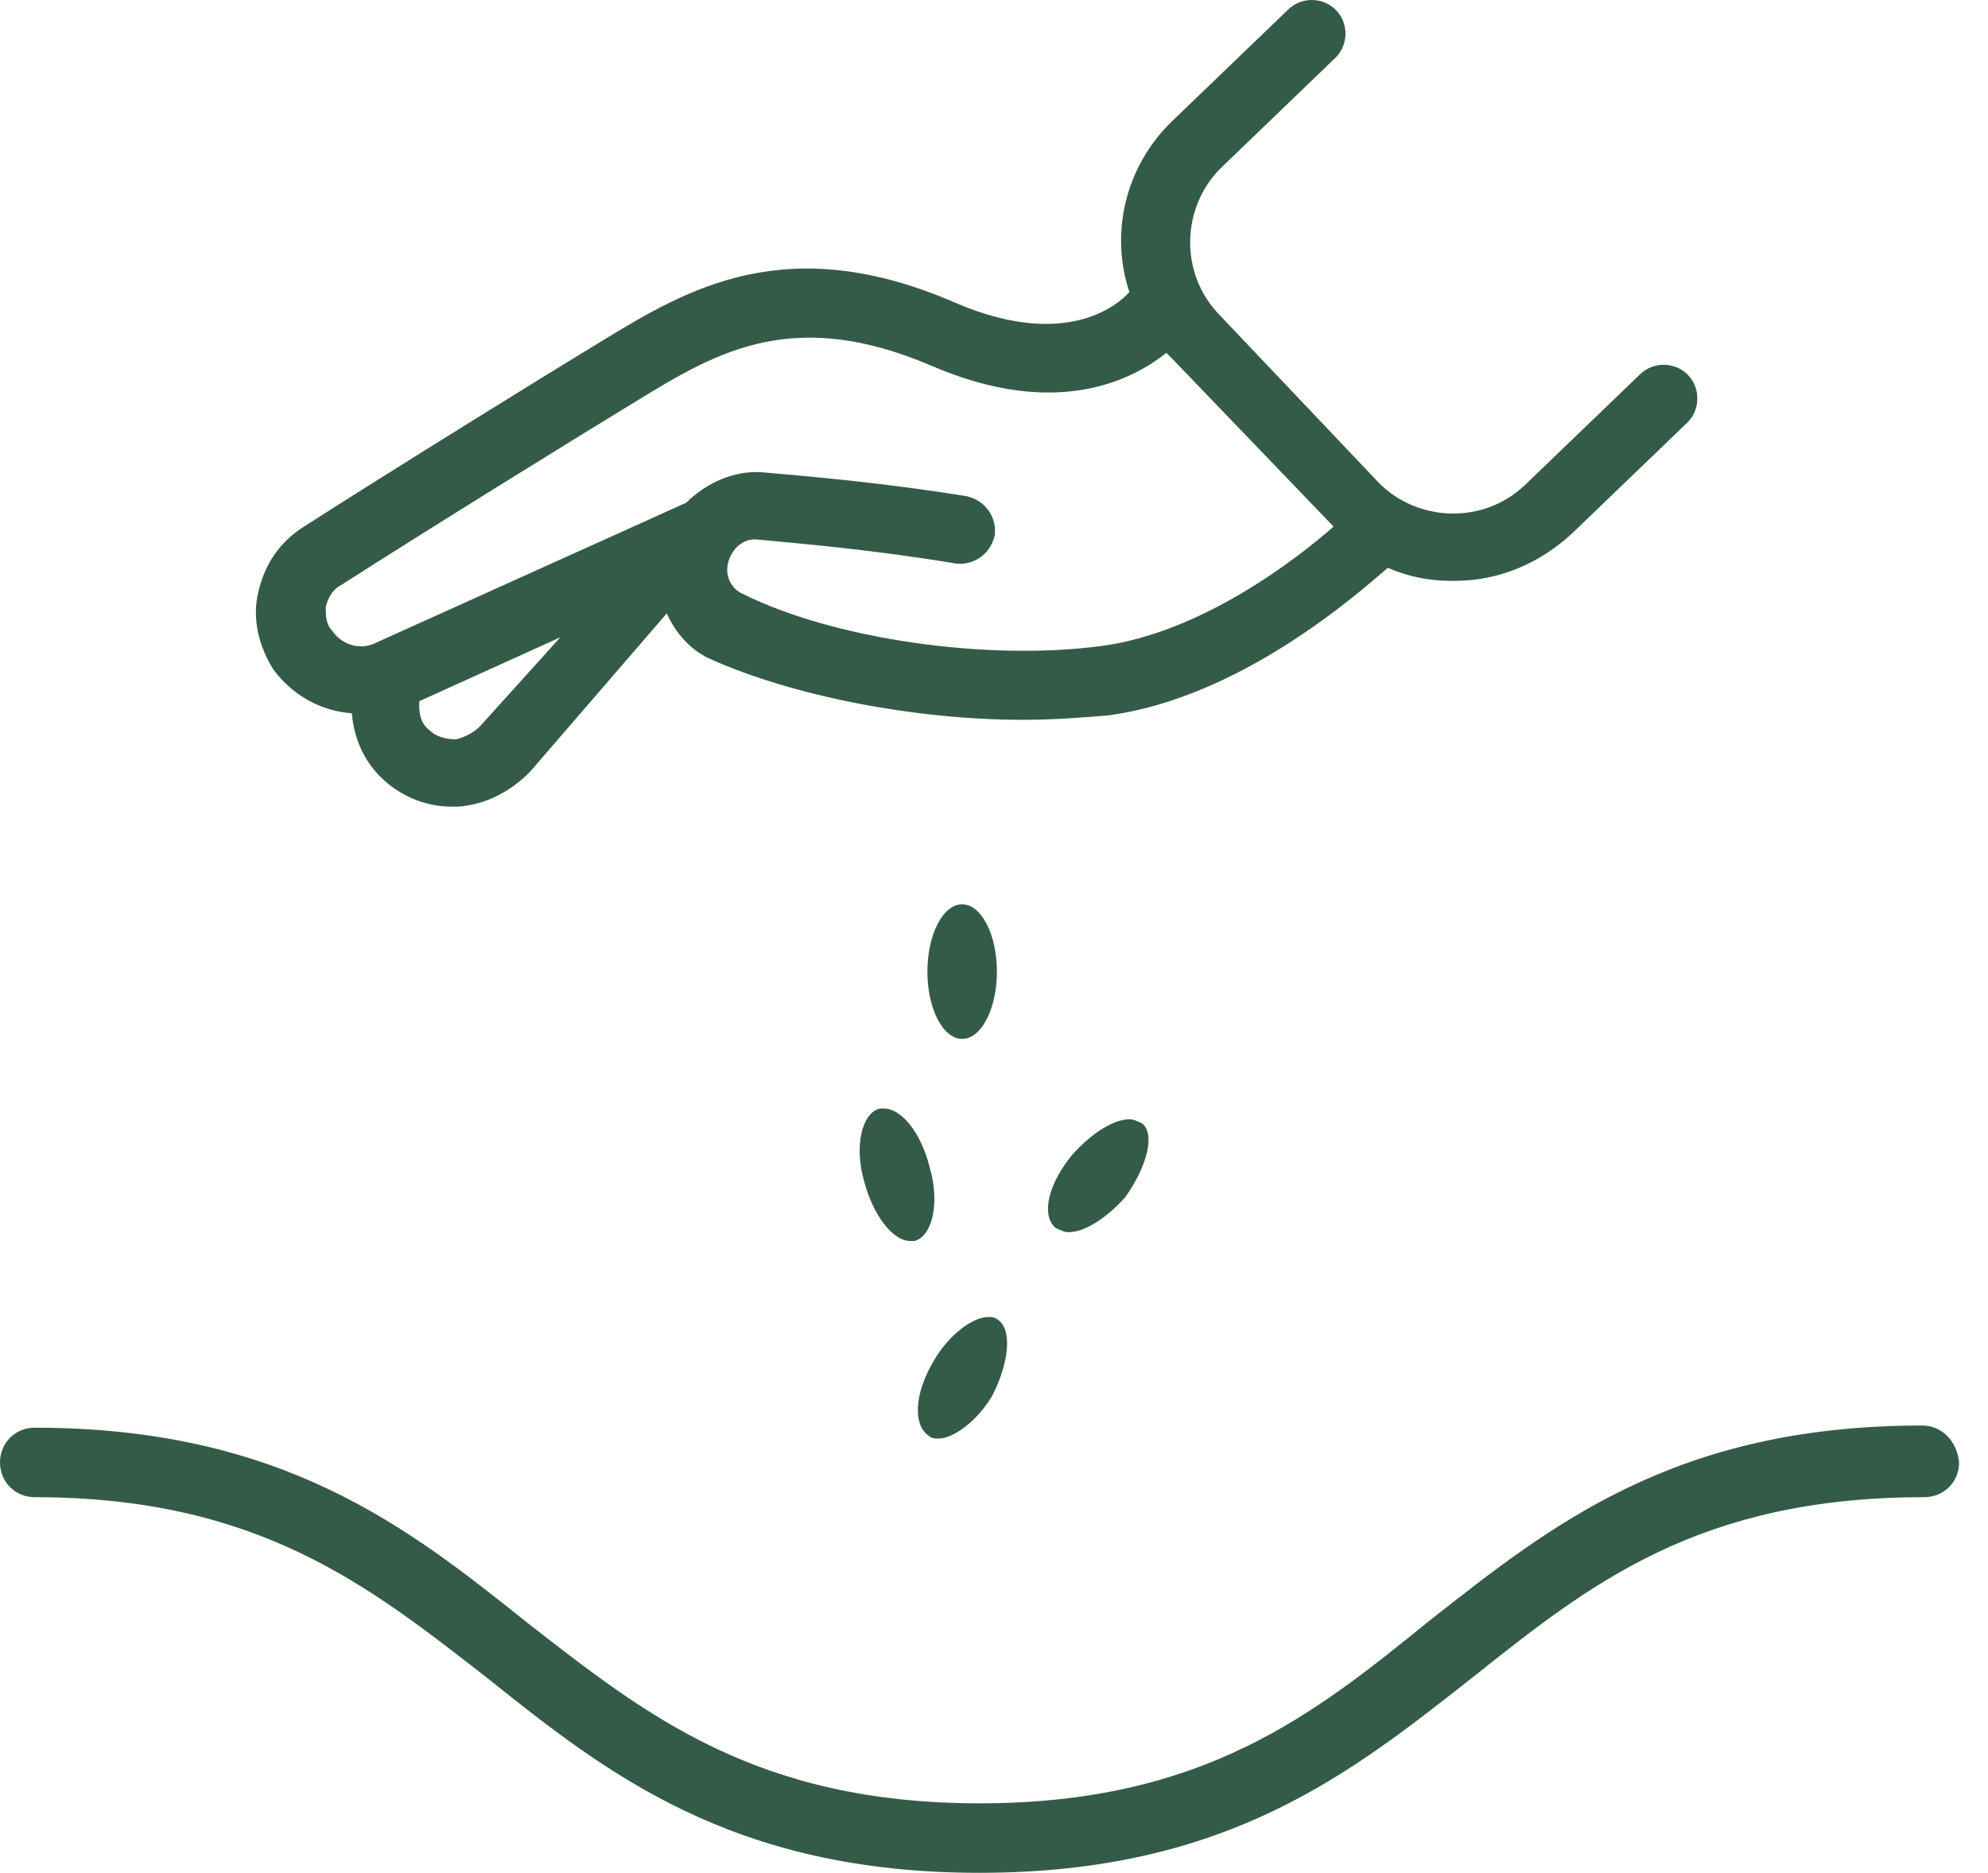 <?xml version="1.0" encoding="UTF-8"?> <svg xmlns="http://www.w3.org/2000/svg" width="52" height="49" viewBox="0 0 52 49" fill="none"> <path d="M9.203 18.662C9.26 19.344 9.544 19.969 10.055 20.423C10.566 20.878 11.191 21.105 11.816 21.105H11.987C12.725 21.048 13.35 20.707 13.861 20.196L17.441 16.049C17.668 16.56 18.066 17.015 18.577 17.242C20.736 18.208 23.917 18.833 26.758 18.833C27.553 18.833 28.292 18.776 28.973 18.719C32.439 18.264 35.507 15.538 36.302 14.856C36.813 15.083 37.382 15.197 37.949 15.197H38.063C39.199 15.197 40.279 14.742 41.131 13.947L44.142 11.05C44.483 10.709 44.483 10.141 44.142 9.8C43.801 9.459 43.233 9.459 42.892 9.8L39.881 12.697C38.801 13.72 37.097 13.663 36.074 12.64L31.87 8.209C30.848 7.13 30.904 5.425 31.927 4.403L34.938 1.505C35.279 1.165 35.279 0.596 34.938 0.256C34.597 -0.085 34.029 -0.085 33.688 0.256L30.677 3.153C29.427 4.346 29.03 6.107 29.541 7.641C29.484 7.697 28.177 9.288 24.996 7.925C20.565 5.993 17.951 7.584 15.793 8.891C14.202 9.856 10.168 12.356 7.952 13.777C7.327 14.174 6.93 14.742 6.759 15.481C6.589 16.163 6.759 16.901 7.157 17.526C7.669 18.208 8.408 18.606 9.203 18.662L9.203 18.662ZM12.555 19.003C12.385 19.174 12.157 19.287 11.93 19.344C11.703 19.344 11.419 19.287 11.248 19.117C11.021 18.946 10.964 18.719 10.964 18.435C10.964 18.379 10.964 18.322 11.021 18.322L14.657 16.674L12.555 19.003ZM8.522 15.879C8.578 15.652 8.692 15.424 8.919 15.31C11.135 13.89 15.169 11.39 16.759 10.425C18.805 9.175 20.793 8.039 24.372 9.573C27.667 10.993 29.655 9.913 30.508 9.232C30.564 9.289 30.622 9.346 30.678 9.402L34.882 13.777C33.917 14.629 31.417 16.561 28.803 16.902C25.849 17.299 21.816 16.731 19.43 15.538C19.145 15.424 18.975 15.084 19.032 14.799C19.088 14.402 19.43 14.061 19.827 14.118C21.077 14.232 22.952 14.402 24.997 14.743C25.452 14.799 25.906 14.516 26.02 14.004C26.076 13.55 25.792 13.095 25.281 12.982C23.179 12.641 21.247 12.47 19.94 12.357C19.202 12.3 18.463 12.641 17.952 13.152L9.771 16.845C9.373 17.015 8.919 16.845 8.691 16.504C8.521 16.333 8.521 16.106 8.521 15.879L8.522 15.879Z" fill="#345B48"></path> <path d="M26.076 25.421C26.076 26.394 25.669 27.182 25.167 27.182C24.665 27.182 24.258 26.394 24.258 25.421C24.258 24.449 24.665 23.66 25.167 23.66C25.669 23.66 26.076 24.449 26.076 25.421Z" fill="#345B48"></path> <path d="M23.123 29.004H23.009C22.555 29.118 22.328 29.97 22.611 30.935C22.838 31.787 23.35 32.469 23.805 32.469H23.918C24.373 32.356 24.6 31.504 24.316 30.538C24.089 29.629 23.578 29.004 23.123 29.004Z" fill="#345B48"></path> <path d="M29.882 29.399C29.768 29.342 29.655 29.285 29.541 29.285C29.143 29.285 28.576 29.626 28.064 30.194C27.439 30.933 27.212 31.785 27.61 32.126C27.724 32.182 27.837 32.239 27.951 32.239C28.349 32.239 28.916 31.899 29.428 31.33C29.996 30.535 30.223 29.683 29.882 29.399Z" fill="#345B48"></path> <path d="M26.077 34.514C26.02 34.457 25.907 34.457 25.85 34.457C25.452 34.457 24.828 34.912 24.43 35.593C23.919 36.445 23.861 37.298 24.316 37.582C24.373 37.638 24.486 37.638 24.543 37.638C24.941 37.638 25.565 37.184 25.963 36.502C26.418 35.593 26.474 34.741 26.077 34.514Z" fill="#345B48"></path> <path d="M50.278 37.297C43.802 37.297 40.563 39.91 37.382 42.41C34.371 44.853 31.474 47.182 25.622 47.182C19.77 47.182 16.873 44.853 13.805 42.467C10.681 39.967 7.386 37.354 0.909 37.354C0.398 37.354 0 37.752 0 38.263C0 38.774 0.398 39.172 0.909 39.172C6.761 39.172 9.658 41.502 12.726 43.888C15.851 46.387 19.146 49 25.622 49C32.099 49 35.337 46.387 38.518 43.888C41.586 41.445 44.427 39.172 50.335 39.172C50.846 39.172 51.244 38.774 51.244 38.263C51.187 37.695 50.789 37.297 50.278 37.297L50.278 37.297Z" fill="#345B48"></path> </svg> 